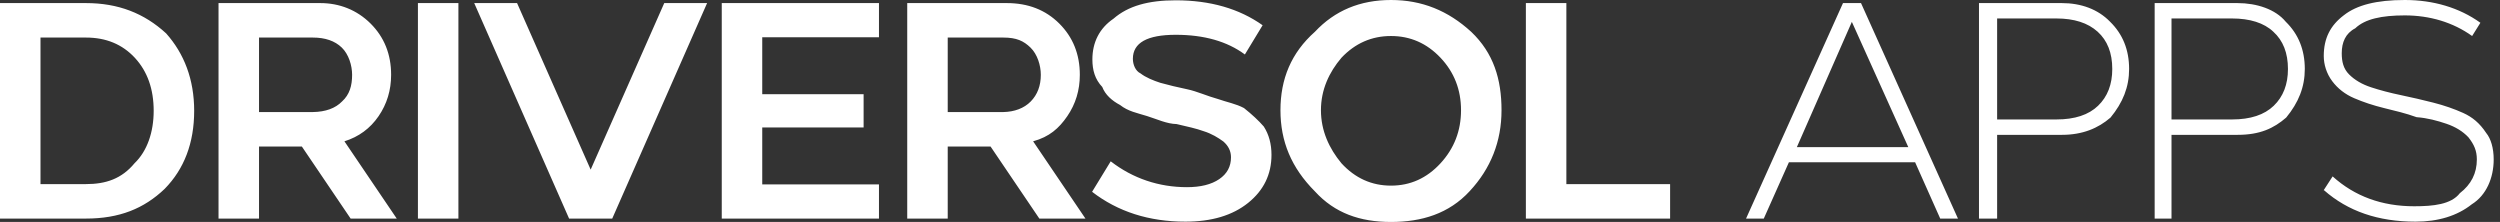 <svg width="214" height="19" viewBox="0 0 214 19" fill="none" xmlns="http://www.w3.org/2000/svg">
<rect x="0" y="0" width="214" height="19" fill="#333333" stroke="none"/>
<path fill-rule="evenodd" clip-rule="evenodd" d="M202.962 7.471C203.737 7.726 204.589 7.95 205.517 8.143C206.444 8.337 207.372 8.551 208.3 8.788C209.227 9.026 210.079 9.32 210.855 9.671C211.63 10.023 212.259 10.533 212.818 11.382C213.22 11.868 213.46 12.685 213.46 13.65C213.46 15.214 212.836 16.711 211.588 17.485C210.34 18.478 208.704 18.974 206.778 18.974C203.56 18.974 200.98 18.078 198.939 16.286C198.889 16.251 198.855 16.4 198.838 16.389L199.673 15.1C201.562 16.804 203.889 17.656 206.655 17.656C208.291 17.656 209.821 17.501 210.564 16.536C211.534 15.79 212.018 14.828 212.018 13.65C212.018 12.896 211.778 12.363 211.297 11.753C210.817 11.244 210.188 10.857 209.413 10.594C208.637 10.33 207.785 10.098 206.858 10.03C205.93 9.694 205.002 9.478 204.075 9.25C203.147 9.022 202.295 8.74 201.52 8.406C200.744 8.073 200.116 7.586 199.635 6.944C199.154 6.303 198.914 5.525 198.914 4.794C198.914 3.277 199.479 2.174 200.635 1.304C201.739 0.435 203.408 0 205.853 0C208.283 0 210.517 0.65 212.322 1.95L211.614 3.083C209.978 1.907 207.979 1.318 205.853 1.318C203.858 1.318 202.443 1.625 201.608 2.423C200.773 2.855 200.453 3.628 200.453 4.559C200.453 5.28 200.596 5.881 201.077 6.364C201.558 6.848 202.186 7.217 202.962 7.471ZM191.548 11.542H185.881V18.71H184.439V0.264H191.523C193.192 0.264 194.782 0.795 195.659 1.858C196.747 2.921 197.291 4.269 197.291 5.903C197.291 7.449 196.759 8.775 195.697 10.065C194.634 10.989 193.443 11.542 191.548 11.542ZM194.596 2.714C193.802 1.959 192.585 1.581 191.067 1.581H185.881V10.225H191.067C192.636 10.225 193.825 9.834 194.634 9.052C195.444 8.271 195.849 7.221 195.849 5.903C195.849 4.533 195.431 3.47 194.596 2.714ZM176.51 11.542H170.954V18.71H169.401V0.264H176.484C178.154 0.264 179.587 0.795 180.621 1.858C181.709 2.921 182.252 4.269 182.252 5.903C182.252 7.449 181.721 8.775 180.659 10.065C179.596 10.989 178.249 11.542 176.51 11.542ZM179.558 2.714C178.723 1.959 177.547 1.581 176.029 1.581H170.954V10.225H176.029C177.598 10.225 178.787 9.834 179.596 9.052C180.406 8.271 180.81 7.221 180.81 5.903C180.81 4.533 180.393 3.47 179.558 2.714ZM163.933 13.888H153.131L150.98 18.71H149.462L157.76 0.264H159.303L167.601 18.71H166.083L163.933 13.888ZM158.519 1.871L153.81 12.596H163.351L158.519 1.871ZM130.615 0.264H134.081V15.759H142.961V18.71H130.615V0.264ZM119.069 19C116.421 19 114.26 18.247 112.563 16.389C110.522 14.345 109.607 12.087 109.607 9.434C109.607 6.764 110.522 4.524 112.563 2.714C114.26 0.905 116.421 0 119.069 0C121.716 0 123.955 0.909 125.939 2.727C127.85 4.546 128.53 6.782 128.53 9.434C128.53 12.105 127.611 14.423 125.813 16.355C124.032 18.292 121.7 19 119.069 19ZM123.306 4.941C122.134 3.703 120.721 3.083 119.069 3.083C117.416 3.083 116.003 3.703 114.831 4.941C113.773 6.18 113.073 7.678 113.073 9.434C113.073 11.191 113.773 12.707 114.831 13.98C116.003 15.254 117.416 15.89 119.069 15.89C120.721 15.89 122.134 15.254 123.306 13.98C124.478 12.707 125.064 11.191 125.064 9.434C125.064 7.678 124.478 6.18 123.306 4.941ZM101.477 18.974C98.357 18.974 95.692 18.122 93.483 16.418L95.077 13.809C96.983 15.284 99.213 16.022 101.604 16.022C102.768 16.022 103.687 15.794 104.361 15.337C105.036 14.88 105.373 14.257 105.373 13.466C105.373 12.939 105.154 12.487 104.716 12.109C104.277 11.788 103.712 11.437 103.021 11.226C102.457 11.015 101.562 10.814 100.718 10.62C99.875 10.602 99.032 10.198 98.189 9.935C97.345 9.671 96.573 9.538 95.874 8.986C95.174 8.617 94.605 8.103 94.354 7.445C93.727 6.786 93.508 6 93.508 5.086C93.508 3.628 94.111 2.42 95.317 1.598C96.575 0.505 98.298 0.026 100.643 0.026C103.594 0.026 106.073 0.738 108.08 2.161L106.562 4.664C105.044 3.54 103.071 2.978 100.643 2.978C98.197 2.978 96.974 3.663 96.974 5.033C96.974 5.525 97.193 6.078 97.632 6.285C98.071 6.628 98.725 6.896 99.327 7.089C100.019 7.282 100.786 7.467 101.629 7.642C102.472 7.818 103.32 8.22 104.283 8.484C105.023 8.747 105.795 8.881 106.486 9.25C107.178 9.801 107.743 10.328 108.181 10.831C108.62 11.516 108.839 12.324 108.839 13.255C108.839 14.925 108.173 16.295 106.841 17.366C105.508 18.438 103.72 18.974 101.477 18.974ZM88.967 18.71L84.793 12.544H81.125V18.71H77.659V0.264H86.185C88.006 0.264 89.503 0.848 90.675 2.016C91.847 3.185 92.433 4.647 92.433 6.404C92.433 7.721 92.075 8.903 91.358 9.948C90.641 10.994 89.824 11.71 88.436 12.096L92.914 18.71H88.967ZM89.094 6.404C89.094 5.598 88.799 4.642 88.209 4.071C87.618 3.501 87.017 3.215 85.879 3.215H81.125V9.592H85.879C86.826 9.575 87.66 9.272 88.234 8.683C88.807 8.095 89.094 7.335 89.094 6.404ZM61.782 0.264H75.24V3.189H65.248V8.064H73.925V10.91H65.248V15.785H75.24V18.71H61.782V0.264ZM48.714 18.71L40.593 0.264H44.261L50.561 14.52L56.86 0.264H60.528L52.407 18.71H48.714ZM35.774 0.264H39.24V18.71H35.774V0.264ZM30.014 18.71L25.84 12.544H22.172V18.71H18.706V0.264H27.419C29.053 0.264 30.549 0.848 31.722 2.016C32.894 3.185 33.48 4.647 33.48 6.404C33.48 7.721 33.122 8.903 32.405 9.948C31.688 10.994 30.714 11.71 29.483 12.096L33.961 18.71H30.014ZM30.141 6.404C30.141 5.598 29.846 4.642 29.255 4.071C28.665 3.501 27.839 3.215 26.776 3.215H22.172V9.592H26.776C27.872 9.575 28.707 9.272 29.281 8.683C29.925 8.095 30.141 7.335 30.141 6.404ZM7.362 18.71H0V0.264H7.362C10.111 0.264 12.341 1.129 14.222 2.859C15.765 4.59 16.621 6.799 16.621 9.487C16.621 12.245 15.761 14.472 14.095 16.167C12.32 17.863 10.206 18.71 7.362 18.71ZM11.549 4.954C10.477 3.795 9.082 3.215 7.362 3.215H3.466V15.759H7.362C9.067 15.759 10.414 15.301 11.511 13.98C12.607 12.929 13.155 11.297 13.155 9.487C13.155 7.625 12.62 6.114 11.549 4.954Z" fill="white"/>
</svg>
